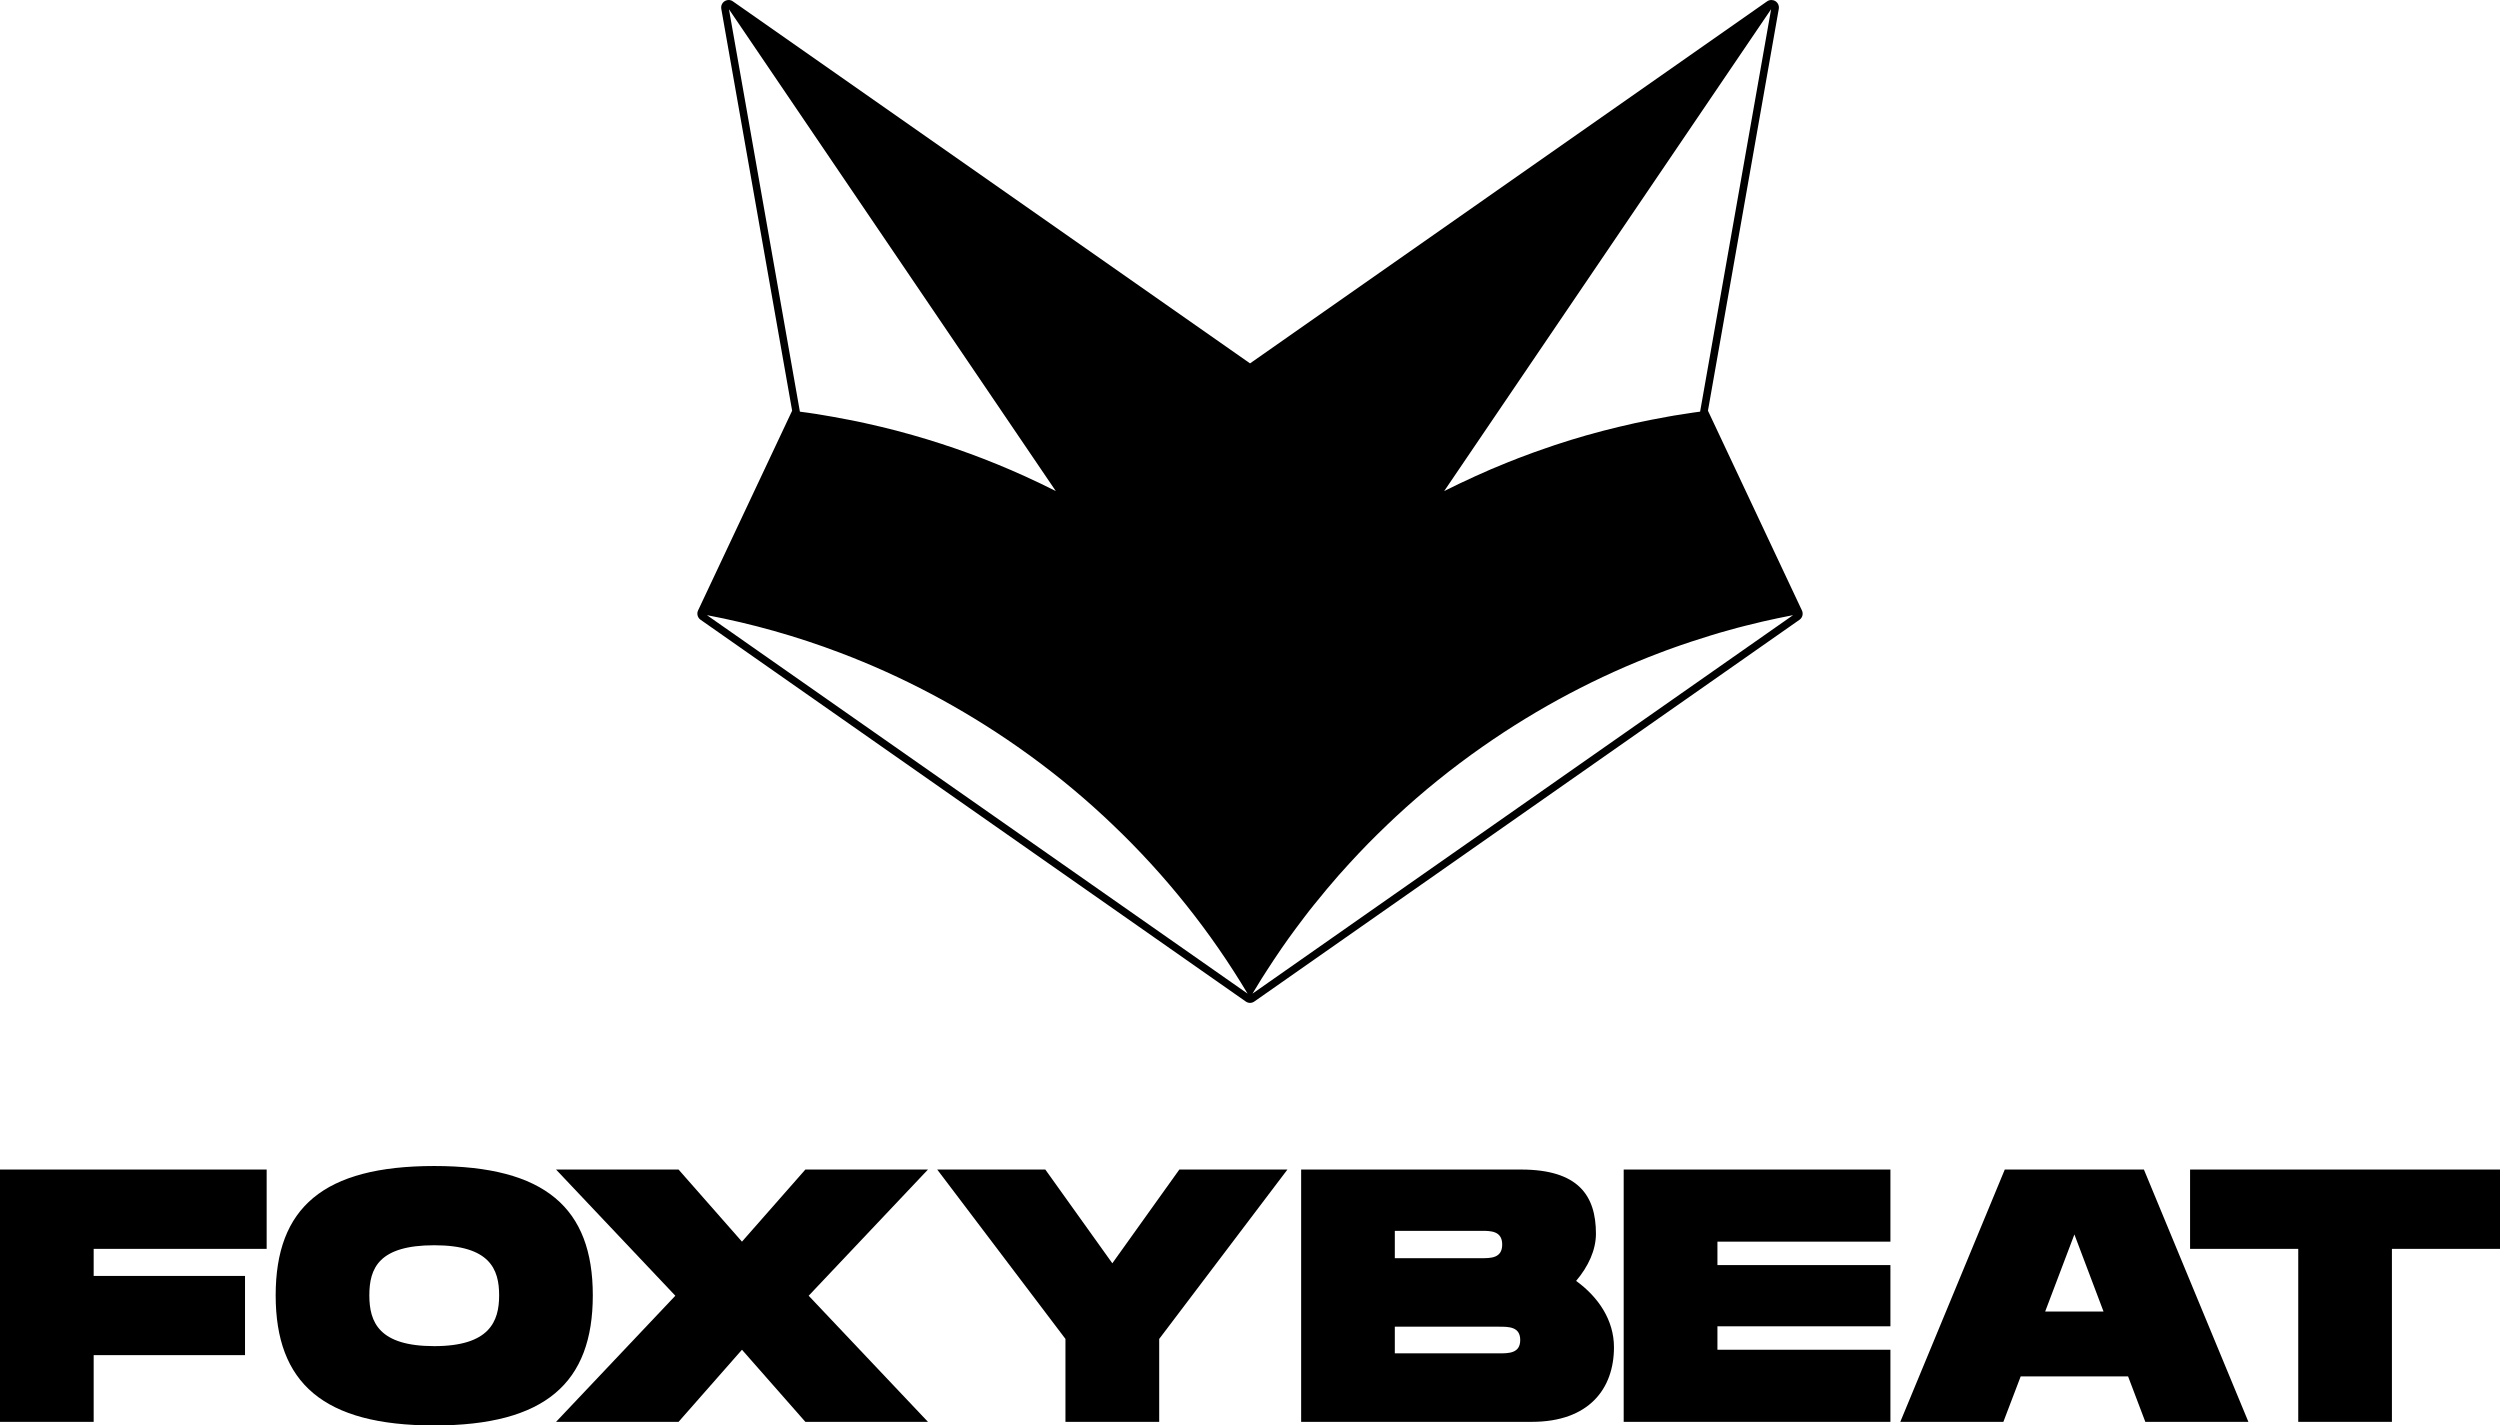 <?xml version="1.0" encoding="UTF-8"?>
<svg xmlns="http://www.w3.org/2000/svg" id="Layer_1" data-name="Layer 1" viewBox="0 0 318.95 181.86">
  <path d="M229.89,77.88l-11.99-25.48L226.94,1.12c.06-.38-.1-.76-.43-.97-.16-.1-.34-.15-.51-.15-.2,0-.39,.06-.55,.17l-65.97,46.19L93.51,.18c-.16-.12-.35-.18-.55-.18-.28,0-.55,.13-.73,.34-.18,.22-.26,.51-.21,.78l9.04,51.28-12,25.48c-.2,.42-.06,.93,.32,1.19l69.55,48.7c.16,.11,.35,.18,.55,.18s.39-.07,.55-.18l69.55-48.7c.38-.26,.51-.77,.31-1.19ZM93,1.18l41.7,61.47c-1.3-.66-2.62-1.29-3.94-1.89-4.69-2.13-9.47-3.87-14.32-5.25-.69-.2-1.38-.39-2.08-.57-1.32-.34-2.64-.66-3.97-.95-.69-.15-1.38-.3-2.08-.43-.69-.14-1.39-.27-2.08-.39-.67-.12-1.33-.23-2-.34-.73-.11-1.45-.22-2.18-.31L93,1.18Zm-2.81,77.3c5.75,1.09,11.44,2.69,17.02,4.81,7.84,2.97,15.43,6.96,22.61,11.98,3.93,2.75,7.61,5.72,11.03,8.9,.36,.33,.72,.67,1.07,1.01,6.82,6.49,12.58,13.77,17.25,21.59l-68.98-48.29ZM225.96,1.17l-9.06,51.35h-.02c-.59,.08-1.19,.16-1.78,.26-.21,.03-.42,.06-.63,.1-.59,.08-1.16,.18-1.75,.29-.69,.12-1.39,.25-2.08,.39-.7,.14-1.39,.28-2.08,.43-.69,.15-1.38,.31-2.08,.48-2.72,.65-5.43,1.42-8.11,2.31-.47,.15-.93,.31-1.39,.48-.42,.14-.84,.29-1.26,.44-.65,.23-1.29,.47-1.93,.72-.51,.19-1.01,.39-1.52,.6-1.36,.54-2.7,1.12-4.04,1.73-.67,.3-1.33,.61-2,.93-.66,.31-1.32,.64-1.98,.97L225.96,1.17Zm-66.17,125.6c.38-.64,.77-1.27,1.16-1.9,.23-.37,.45-.72,.69-1.08,.29-.46,.59-.91,.89-1.36,.31-.47,.63-.95,.96-1.42,.58-.84,1.17-1.67,1.78-2.49,.37-.51,.76-1.03,1.15-1.53,.38-.51,.78-1.01,1.18-1.51,.54-.68,1.1-1.36,1.67-2.04,.51-.61,1.03-1.21,1.55-1.81,.04-.05,.08-.09,.13-.14,.38-.43,.77-.87,1.17-1.3,.78-.85,1.58-1.7,2.4-2.54,.41-.42,.83-.83,1.24-1.24,.42-.42,.84-.83,1.27-1.23,.35-.34,.71-.68,1.07-1.01,3.42-3.18,7.1-6.15,11.03-8.9,7.18-5.02,14.77-9.01,22.61-11.98h.01c.61-.24,1.22-.46,1.84-.68,.29-.1,.58-.21,.88-.31,.42-.15,.84-.29,1.27-.43,.85-.28,1.7-.55,2.55-.81,.73-.23,1.47-.44,2.2-.64,.73-.21,1.47-.41,2.2-.59,.74-.19,1.48-.37,2.22-.54,.63-.15,1.27-.29,1.91-.42,.65-.14,1.29-.27,1.94-.39l-68.97,48.29Z"></path>
  <g>
    <path d="M34.02,159.33v-10.12H0v32.19H11.95v-8.51H31.26v-10.11H11.95v-3.45h22.07Z"></path>
    <path d="M55.4,148.76c-14.16,0-20.23,5.33-20.23,16.5s6.07,16.6,20.23,16.6,20.23-5.43,20.23-16.6-6.12-16.5-20.23-16.5Zm0,22.98c-7.03,0-8.28-3.03-8.28-6.48s1.2-6.39,8.28-6.39,8.28,3.03,8.28,6.39-1.25,6.48-8.28,6.48Z"></path>
    <path d="M118.39,149.21h-15.64l-8.09,9.2-8.09-9.2h-15.63l15.22,16.1-15.22,16.09h15.63l8.09-9.2,8.09,9.2h15.64l-15.22-16.09,15.22-16.1Z"></path>
    <path d="M150.46,149.21l-8.55,11.96-8.55-11.96h-13.79l16.36,21.61v10.58h11.96v-10.58l16.36-21.61h-13.79Z"></path>
    <path d="M201.08,163.42c1.56-1.84,2.53-3.95,2.53-6.02,0-4.88-2.25-8.19-9.57-8.19h-28.04v32.19h29.42c7.31,0,10.49-4.23,10.49-9.52,0-3.49-2.03-6.44-4.83-8.46Zm-23.13-6.39h11.04c1.19,0,2.66,0,2.66,1.75s-1.47,1.74-2.66,1.74h-11.04v-3.49Zm13.34,15.63h-13.34v-3.4h13.34c1.19,0,2.66,0,2.66,1.7s-1.47,1.7-2.66,1.7Z"></path>
    <path d="M241.18,158.41v-9.2h-34.03v32.19h34.03v-9.2h-22.07v-2.99h22.07v-7.81h-22.07v-2.99h22.07Z"></path>
    <path d="M273.52,149.21h-17.75l-13.33,32.19h13.15l2.21-5.8h13.7l2.2,5.8h13.15l-13.33-32.19Zm-12.6,18.12l3.73-9.84,3.72,9.84h-7.45Z"></path>
    <path d="M279.41,149.21v10.12h13.8v22.07h11.95v-22.07h13.79v-10.12h-39.54Z"></path>
  </g>
</svg>
